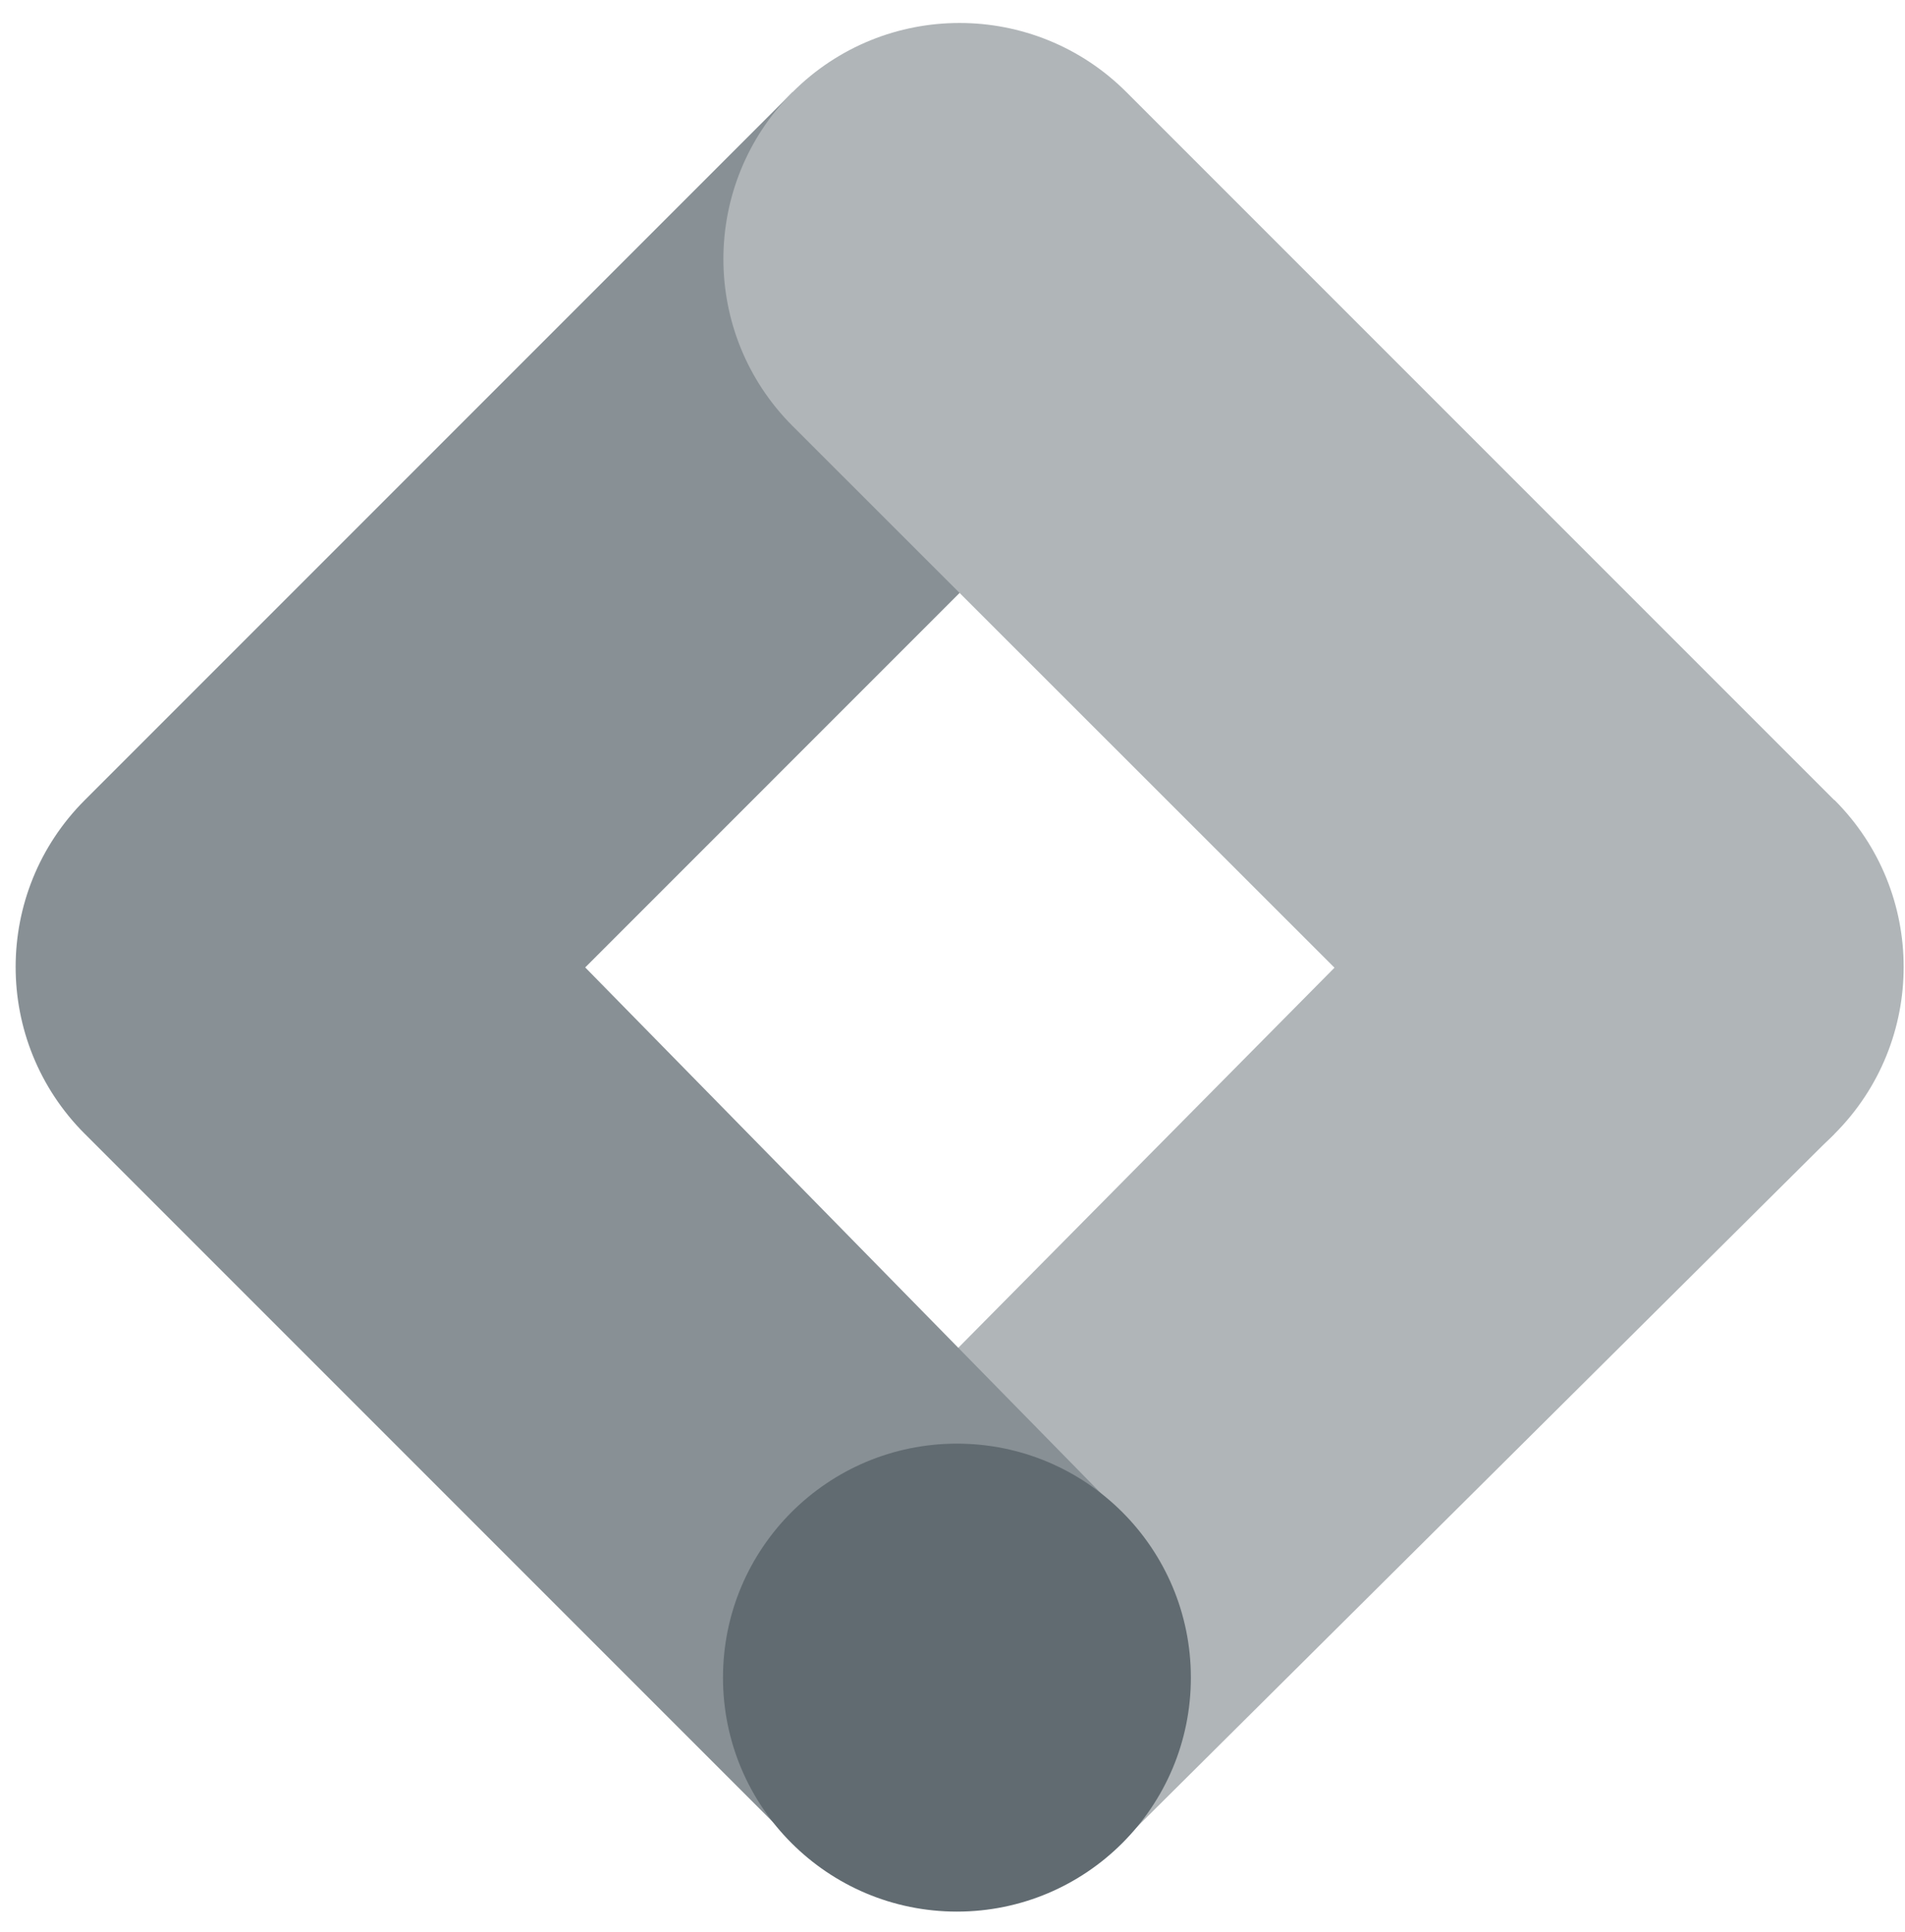 <?xml version="1.0" encoding="UTF-8"?> <svg xmlns="http://www.w3.org/2000/svg" xmlns:xlink="http://www.w3.org/1999/xlink" width="71px" height="72px" viewBox="0 0 71 72"><!-- Generator: Sketch 55.1 (78136) - https://sketchapp.com --><title>Group 12</title><desc>Created with Sketch.</desc><g id="Breakpoints" stroke="none" stroke-width="1" fill="none" fill-rule="evenodd"><g id="Yuge-desktop" transform="translate(-657, -6200)" fill-rule="nonzero"><g id="Group-12" transform="translate(657.583, 6200.856)"><polygon id="Path" fill="#B0B5B8" points="41.311 67.703 29.093 55.47 55.338 28.957 67.782 41.397"></polygon><path d="M41.399,15.021 L28.959,2.577 L2.579,28.957 C-0.857,32.39 -0.86,37.955 2.573,41.392 C2.576,41.394 2.579,41.397 2.579,41.397 L28.959,67.777 L41.163,55.516 L21.228,35.194 L41.399,15.021 Z" id="Path" fill="#889095"></path><path d="M67.779,28.957 L41.399,2.577 C37.963,-0.859 32.392,-0.859 28.956,2.577 C25.519,6.014 25.519,11.584 28.956,15.018 L55.35,41.397 C58.786,44.834 64.357,44.834 67.79,41.397 C71.226,37.961 71.226,32.39 67.79,28.957 L67.779,28.957 Z" id="Path" fill="#B0B5B8"></path><circle id="Oval" fill="#616B71" cx="35.082" cy="61.659" r="8.719"></circle></g></g></g></svg> 
